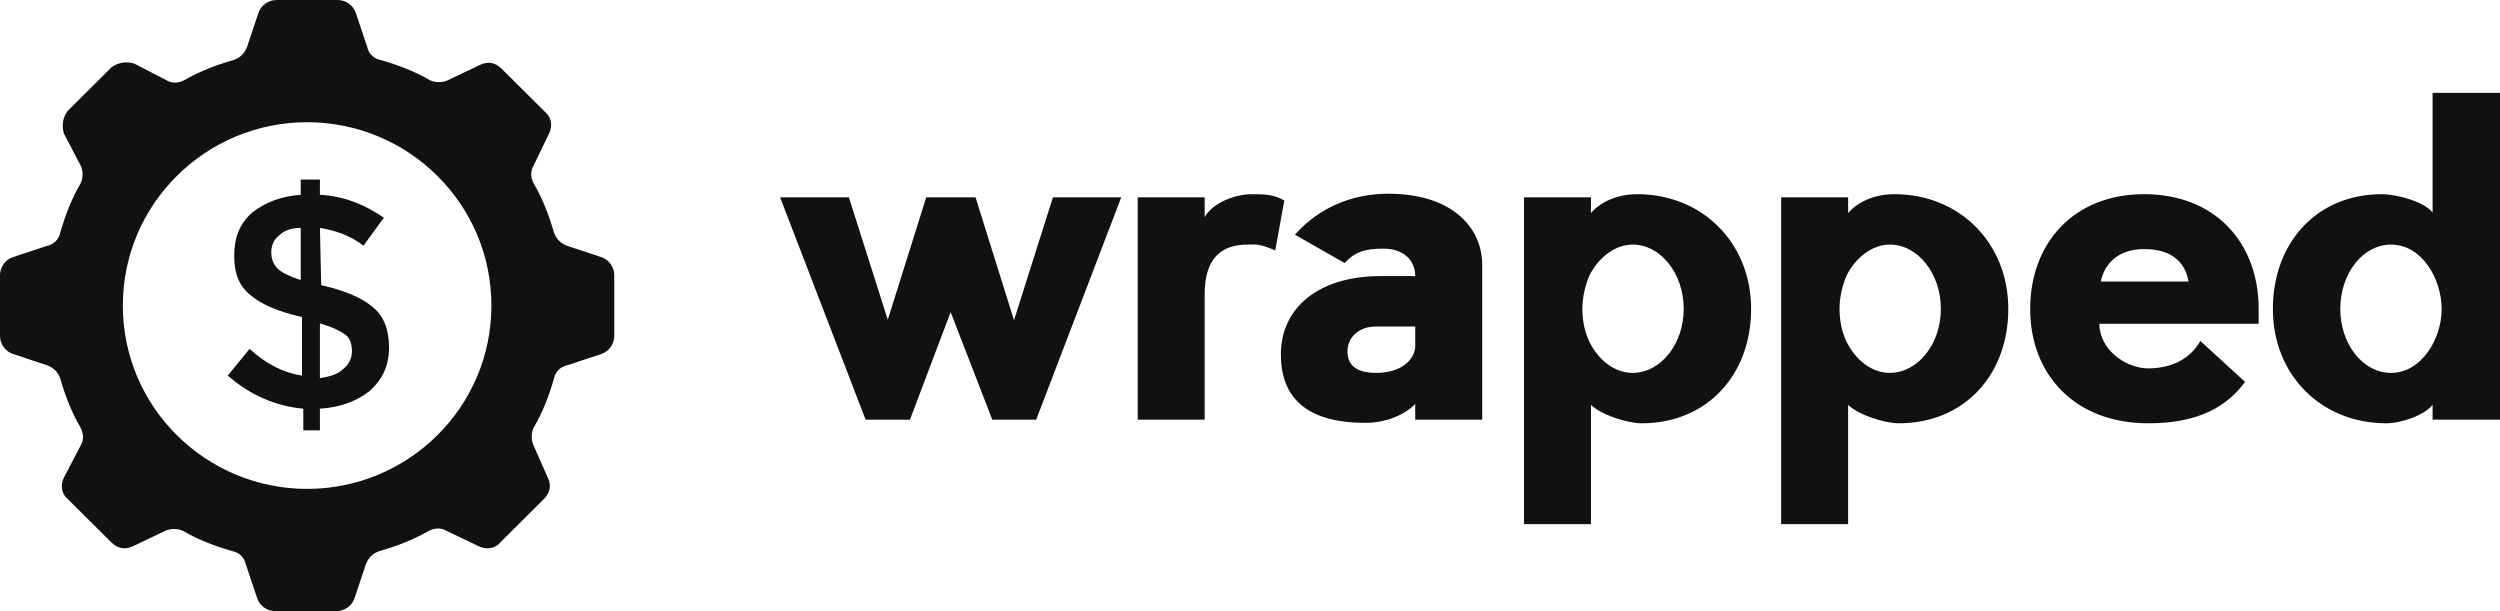 <svg width="180" height="44" viewBox="0 0 180 44" fill="none" xmlns="http://www.w3.org/2000/svg">
<path d="M43.305 18.517L40.817 17.692C40.356 17.508 40.08 17.233 39.896 16.775C39.527 15.492 39.066 14.3 38.421 13.2C38.237 12.833 38.145 12.375 38.421 11.917L39.527 9.625C39.803 9.075 39.711 8.433 39.251 8.067L36.118 4.95C35.657 4.492 35.105 4.4 34.552 4.675L32.248 5.775C31.88 5.958 31.327 5.958 30.958 5.775C29.853 5.133 28.655 4.675 27.365 4.308C26.904 4.217 26.536 3.85 26.444 3.392L25.614 0.917C25.43 0.367 24.877 0 24.324 0H19.902C19.349 0 18.796 0.367 18.612 0.917L17.783 3.392C17.598 3.85 17.322 4.125 16.861 4.308C15.571 4.675 14.373 5.133 13.268 5.775C12.899 5.958 12.439 6.05 11.978 5.775L9.674 4.583C9.122 4.4 8.477 4.492 8.016 4.858L4.883 7.975C4.515 8.433 4.423 9.075 4.607 9.625L5.805 11.917C5.989 12.283 5.989 12.833 5.805 13.2C5.16 14.3 4.699 15.492 4.33 16.775C4.238 17.233 3.87 17.6 3.409 17.692L0.921 18.517C0.369 18.7 0 19.25 0 19.8V24.2C0 24.75 0.369 25.3 0.921 25.483L3.409 26.308C3.87 26.492 4.146 26.767 4.33 27.225C4.699 28.508 5.16 29.7 5.805 30.8C5.989 31.167 6.081 31.625 5.805 32.083L4.607 34.375C4.33 34.925 4.423 35.567 4.883 35.933L8.016 39.05C8.477 39.508 9.029 39.6 9.582 39.325L11.886 38.225C12.254 38.042 12.807 38.042 13.176 38.225C14.281 38.867 15.479 39.325 16.769 39.692C17.23 39.783 17.598 40.15 17.69 40.608L18.52 43.083C18.704 43.633 19.257 44 19.81 44H24.232C24.785 44 25.338 43.633 25.522 43.083L26.351 40.608C26.536 40.15 26.812 39.875 27.273 39.692C28.563 39.325 29.761 38.867 30.866 38.225C31.235 38.042 31.695 37.95 32.156 38.225L34.459 39.325C35.012 39.6 35.657 39.508 36.026 39.05L39.158 35.933C39.619 35.475 39.711 34.925 39.435 34.375L38.421 32.083C38.237 31.717 38.237 31.167 38.421 30.8C39.066 29.7 39.527 28.508 39.896 27.225C39.988 26.767 40.356 26.4 40.817 26.308L43.305 25.483C43.858 25.3 44.226 24.75 44.226 24.2V19.8C44.226 19.25 43.858 18.7 43.305 18.517ZM22.113 35.2C14.834 35.2 8.845 29.333 8.845 22C8.845 14.667 14.834 8.8 22.113 8.8C29.392 8.8 35.381 14.667 35.381 22C35.381 29.333 29.392 35.2 22.113 35.2Z" fill="#111111"/>
<path d="M23.127 20.533L23.034 16.408C24.14 16.592 25.246 16.958 26.167 17.692L27.641 15.675C26.167 14.667 24.693 14.117 23.034 14.025V12.925H21.652V14.025C20.27 14.117 19.073 14.575 18.151 15.308C17.23 16.133 16.861 17.142 16.861 18.425C16.861 19.708 17.23 20.625 18.059 21.267C18.796 21.908 20.086 22.458 21.744 22.825V27.042C20.455 26.858 19.165 26.217 17.967 25.117L16.401 27.042C17.967 28.417 19.81 29.242 21.837 29.425V30.983H23.034V29.425C24.509 29.333 25.706 28.875 26.628 28.142C27.549 27.317 28.01 26.308 28.01 25.025C28.01 23.742 27.641 22.733 26.812 22.092C26.075 21.45 24.785 20.9 23.127 20.533ZM21.652 20.167C20.823 19.892 20.27 19.617 19.994 19.342C19.718 19.067 19.533 18.7 19.533 18.15C19.533 17.692 19.718 17.233 20.086 16.958C20.455 16.592 21.007 16.408 21.652 16.408V20.167ZM24.693 26.583C24.324 26.95 23.679 27.133 23.034 27.225V23.283C23.956 23.558 24.509 23.833 24.877 24.108C25.246 24.383 25.338 24.842 25.338 25.3C25.338 25.758 25.154 26.217 24.693 26.583Z" fill="#111111"/>
<path d="M75.811 14.207H80.73L74.605 30.218H71.445L68.448 22.472C67.438 25.162 66.461 27.69 65.516 30.218H62.324L56.167 14.207H61.119L63.92 23.023L66.689 14.207H70.24L73.009 23.055L75.811 14.207ZM92.47 14.434L91.818 18.032C90.613 17.513 90.385 17.61 89.831 17.61C87.876 17.61 86.736 18.647 86.736 21.208V30.218H81.915V14.207H86.736V15.633C87.355 14.531 89.049 13.98 90.124 13.98C91.134 13.98 91.72 14.013 92.47 14.434ZM96.815 18.939L93.231 16.897C95.023 14.888 97.434 13.948 99.942 13.948C104.763 13.948 106.718 16.573 106.718 19.036V30.218H101.897V29.083C101.147 29.861 99.812 30.444 98.313 30.444C93.915 30.444 92.222 28.5 92.222 25.518C92.222 22.148 94.958 19.879 99.388 19.879H101.897C101.897 18.68 100.985 17.902 99.616 17.902C98.216 17.902 97.531 18.161 96.815 18.939ZM101.897 24.935V23.509H99.063C97.792 23.509 96.847 24.384 97.043 25.615C97.173 26.49 97.955 26.847 99.063 26.847C101.18 26.847 101.897 25.648 101.897 24.935ZM126.081 22.245C126.081 26.977 122.921 30.477 118.197 30.477C117.22 30.477 115.298 29.893 114.549 29.148V37.737H109.728V14.207H114.549V15.341C115.233 14.531 116.471 13.98 117.872 13.98C122.595 13.98 126.081 17.513 126.081 22.245ZM121.227 22.245C121.227 19.684 119.566 17.61 117.546 17.61C116.308 17.61 115.103 18.518 114.451 19.814C114.158 20.462 113.93 21.37 113.93 22.245C113.93 23.152 114.125 23.962 114.451 24.643C115.135 25.972 116.275 26.847 117.546 26.847C119.566 26.847 121.227 24.773 121.227 22.245ZM144.597 22.245C144.597 26.977 141.437 30.477 136.713 30.477C135.736 30.477 133.814 29.893 133.065 29.148V37.737H128.244V14.207H133.065V15.341C133.749 14.531 134.987 13.98 136.388 13.98C141.111 13.98 144.597 17.513 144.597 22.245ZM139.743 22.245C139.743 19.684 138.082 17.61 136.062 17.61C134.824 17.61 133.619 18.518 132.967 19.814C132.674 20.462 132.446 21.37 132.446 22.245C132.446 23.152 132.641 23.962 132.967 24.643C133.651 25.972 134.791 26.847 136.062 26.847C138.082 26.847 139.743 24.773 139.743 22.245ZM162.624 22.245V23.314H151.157C151.157 25.194 153.079 26.523 154.676 26.523C156.239 26.523 157.673 25.907 158.422 24.546L161.647 27.495C160.344 29.245 158.357 30.477 154.676 30.477C149.398 30.477 146.173 26.977 146.173 22.245C146.173 17.513 149.3 13.98 154.382 13.98C159.464 13.98 162.624 17.448 162.624 22.245ZM151.255 20.268H157.575C157.314 18.744 156.207 17.934 154.382 17.934C152.623 17.934 151.548 18.874 151.255 20.268ZM163.647 22.245C163.647 17.513 166.774 13.98 171.498 13.98C172.54 13.98 174.592 14.531 175.146 15.309V6.688H180V30.218H175.146V29.148C174.56 29.893 172.898 30.477 171.823 30.477C167.1 30.477 163.647 26.977 163.647 22.245ZM168.501 22.245C168.501 24.773 170.129 26.847 172.149 26.847C174.364 26.847 175.798 24.384 175.798 22.245C175.798 20.106 174.397 17.61 172.149 17.61C170.129 17.61 168.501 19.684 168.501 22.245Z" fill="#111111"/>
</svg>
